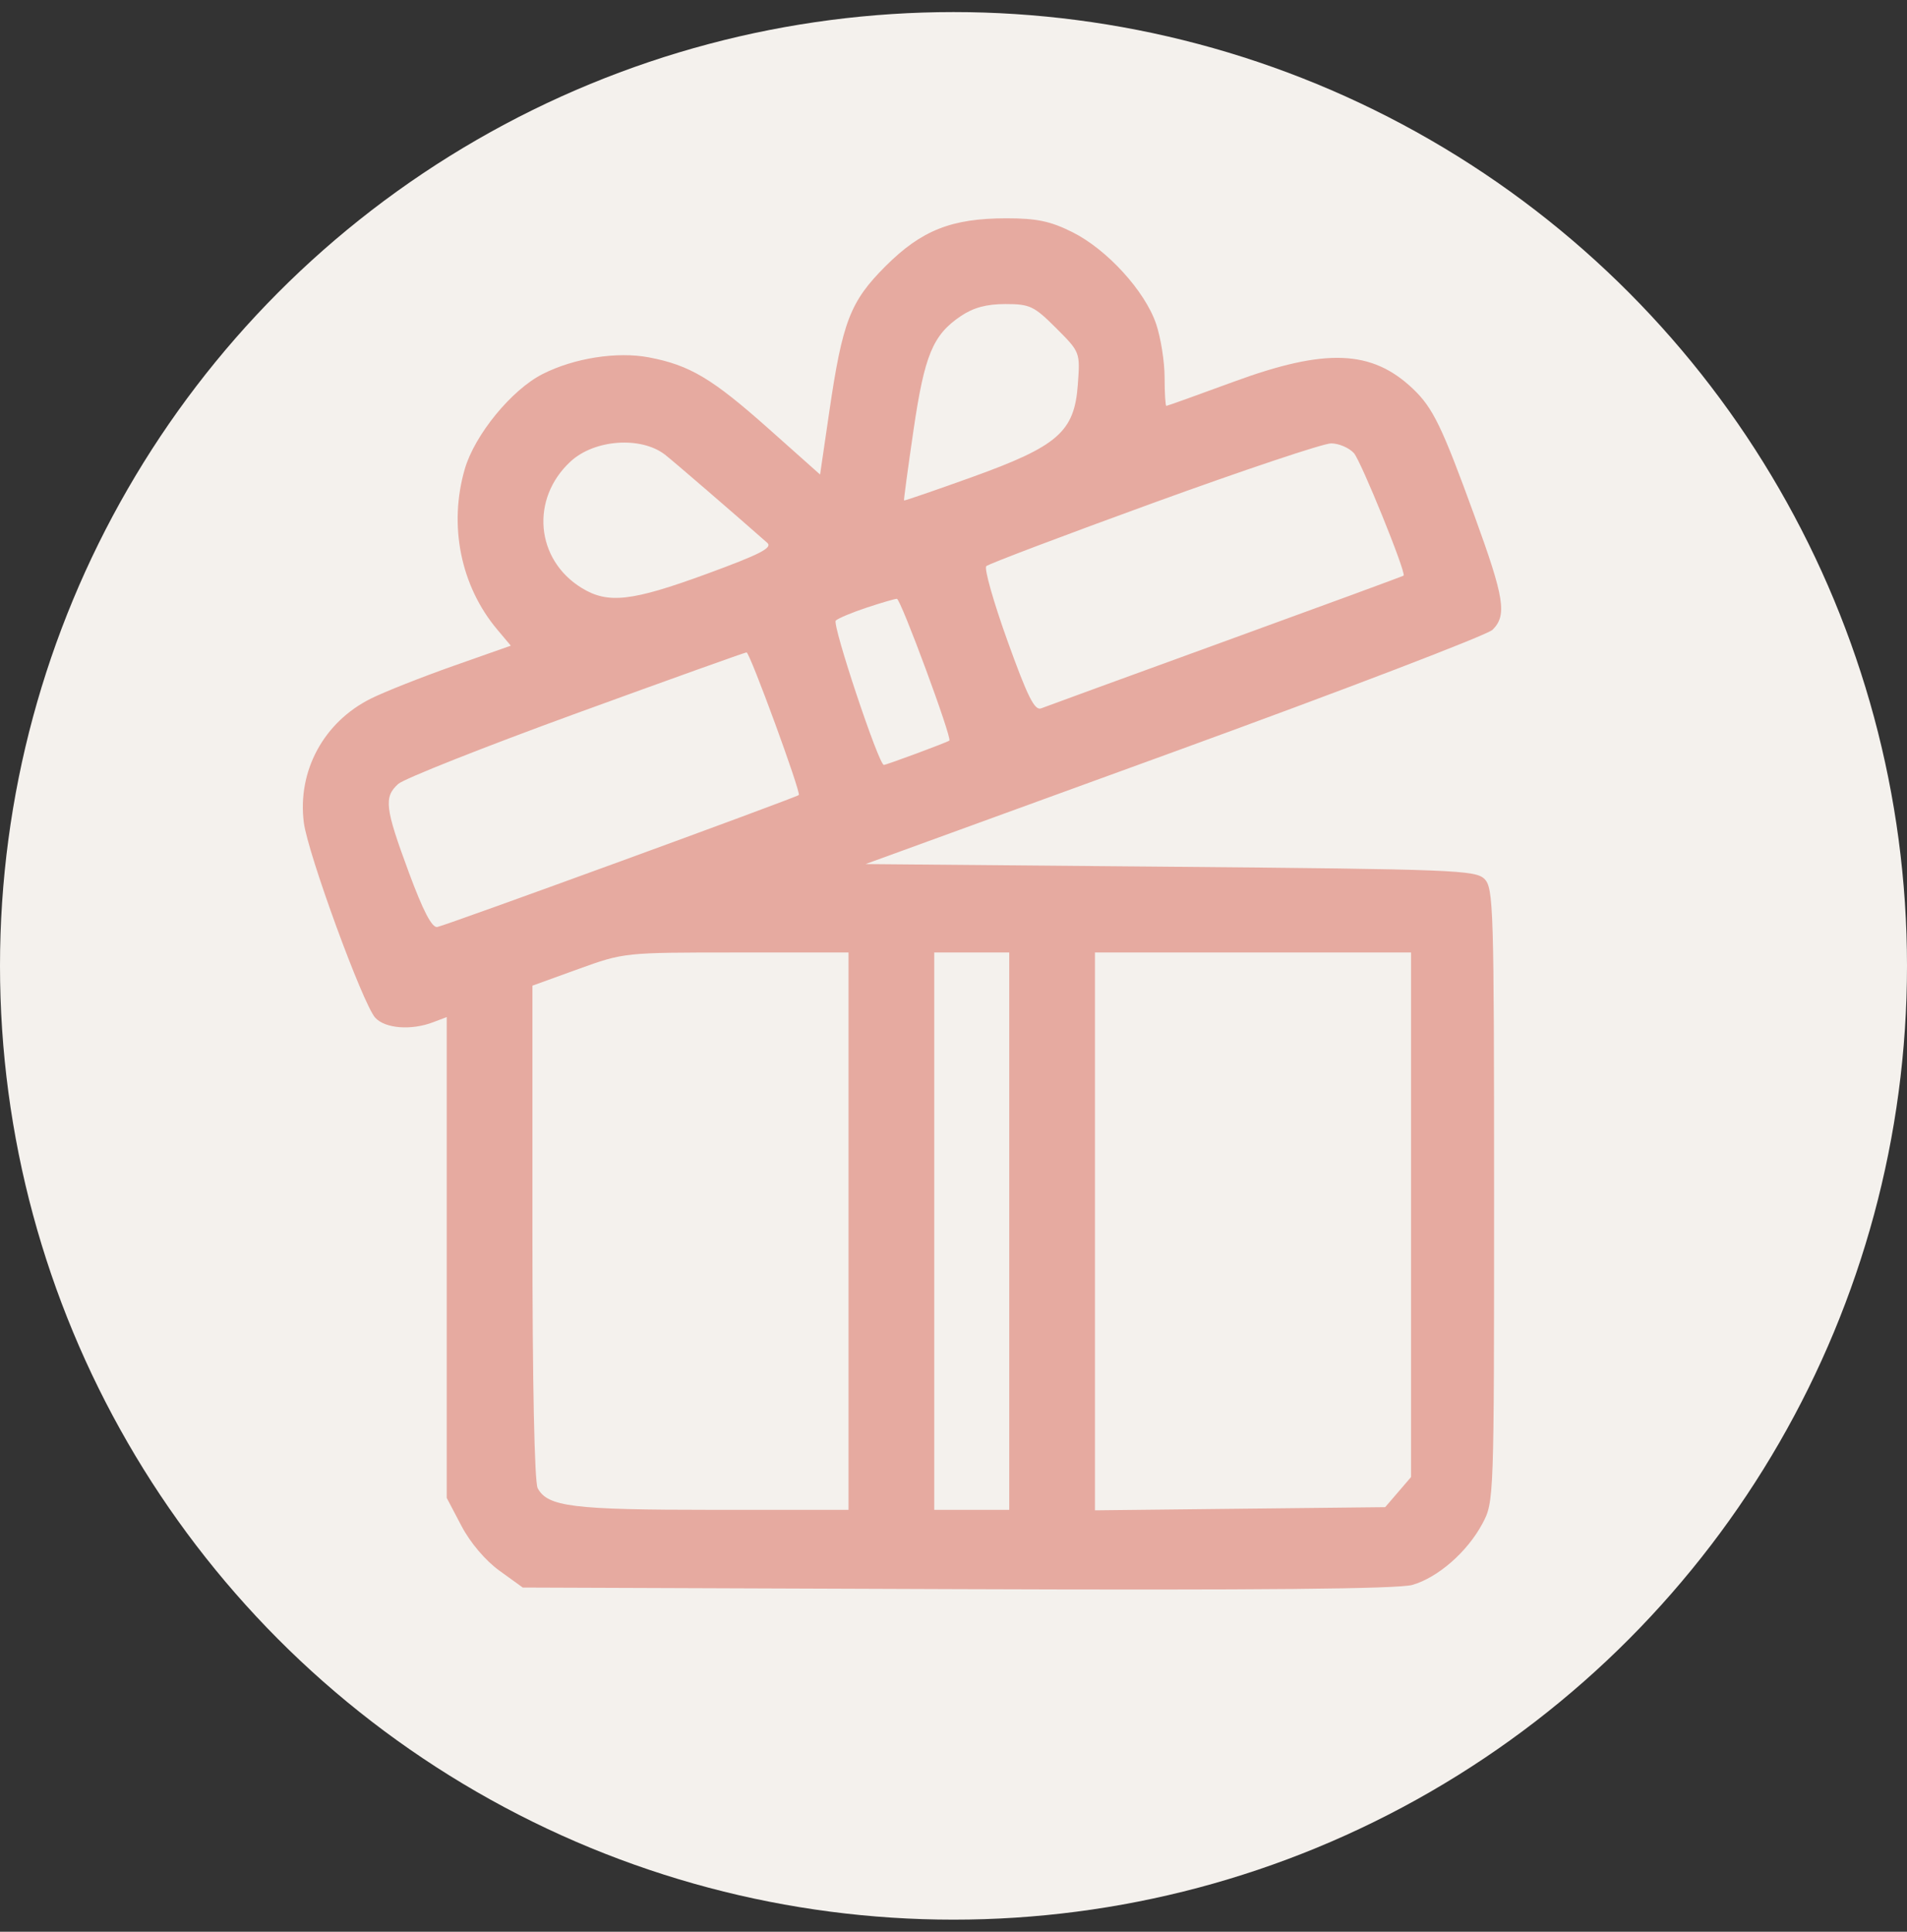 <?xml version="1.0" encoding="UTF-8"?> <svg xmlns="http://www.w3.org/2000/svg" width="79" height="80" viewBox="0 0 79 80" fill="none"><rect x="0" y="0" width="79" height="80" fill="#333333" stroke="none"/><circle cx="39.5" cy="40" r="39.5" fill="#F4F1ED"></circle><path fill-rule="evenodd" clip-rule="evenodd" d="M44.423 9.613C45.856 10.327 47.427 12.047 47.892 13.41C48.086 13.98 48.245 14.978 48.245 15.628C48.245 16.277 48.278 16.809 48.318 16.809C48.358 16.809 49.612 16.359 51.106 15.81C54.914 14.41 56.828 14.484 58.53 16.099C59.363 16.89 59.733 17.654 61.089 21.38C62.324 24.773 62.435 25.478 61.832 26.081C61.615 26.298 55.681 28.57 48.647 31.13L35.856 35.784L48.479 35.895C60.216 35.998 61.13 36.034 61.498 36.403C61.869 36.774 61.894 37.604 61.894 49.497C61.894 62.139 61.892 62.199 61.408 63.104C60.783 64.27 59.575 65.327 58.513 65.636C57.93 65.805 52.235 65.859 39.667 65.812L21.656 65.746L20.691 65.049C20.11 64.63 19.483 63.892 19.116 63.193L18.506 62.033V52.077V42.121L17.936 42.337C17.031 42.681 15.949 42.595 15.543 42.146C15.032 41.582 12.752 35.351 12.587 34.069C12.313 31.932 13.41 29.903 15.365 28.931C15.933 28.649 17.469 28.041 18.779 27.579L21.161 26.74L20.599 26.072C19.084 24.272 18.576 21.758 19.254 19.425C19.667 18.006 21.191 16.144 22.475 15.492C23.781 14.829 25.559 14.55 26.881 14.8C28.579 15.123 29.506 15.676 31.861 17.772L33.973 19.652L34.352 17.065C34.901 13.315 35.22 12.487 36.684 11.024C38.176 9.534 39.422 9.041 41.694 9.041C42.949 9.041 43.512 9.159 44.423 9.613ZM39.801 13.092C38.644 13.872 38.3 14.701 37.842 17.823C37.611 19.401 37.434 20.708 37.451 20.726C37.468 20.745 38.73 20.311 40.255 19.763C43.828 18.478 44.509 17.884 44.65 15.93C44.748 14.585 44.748 14.585 43.751 13.588C42.837 12.674 42.663 12.592 41.649 12.592C40.869 12.592 40.324 12.739 39.801 13.092ZM23.644 19.105C21.96 20.652 22.183 23.183 24.107 24.356C25.189 25.015 26.173 24.904 29.269 23.77C31.487 22.957 32.017 22.686 31.784 22.48C30.441 21.294 27.863 19.072 27.548 18.829C26.553 18.061 24.633 18.197 23.644 19.105ZM47.797 20.82C44.077 22.172 40.954 23.354 40.858 23.447C40.762 23.539 41.158 24.933 41.737 26.543C42.57 28.859 42.861 29.442 43.132 29.335C43.319 29.261 46.769 28.002 50.796 26.538C54.824 25.074 58.132 23.859 58.147 23.838C58.252 23.698 56.379 19.088 56.087 18.765C55.886 18.544 55.461 18.362 55.142 18.362C54.824 18.362 51.519 19.468 47.797 20.82ZM35.911 25.161C35.31 25.36 34.73 25.603 34.623 25.699C34.459 25.848 36.402 31.678 36.615 31.678C36.721 31.678 39.244 30.741 39.328 30.671C39.449 30.57 37.313 24.799 37.155 24.799C37.072 24.799 36.513 24.962 35.911 25.161ZM23.868 29.546C20.052 30.937 16.734 32.251 16.497 32.466C15.894 33.011 15.948 33.458 16.932 36.117C17.529 37.73 17.894 38.43 18.116 38.39C18.475 38.326 32.986 33.03 33.091 32.925C33.191 32.824 31.064 27.019 30.927 27.018C30.862 27.018 27.686 28.156 23.868 29.546ZM45.36 50.997V62.548L51.372 62.482L57.383 62.417L57.919 61.794L58.454 61.171V50.309V39.446H51.907H45.36V50.997ZM38.702 50.987V62.528H40.255H41.809V50.987V39.446H40.255H38.702V50.987ZM23.954 40.133L22.056 40.82V51.023C22.056 57.253 22.141 61.383 22.274 61.631C22.685 62.4 23.721 62.528 29.524 62.528H35.151V50.987V39.446H30.502C25.861 39.446 25.849 39.448 23.954 40.133Z" fill="#E6AAA0"></path></svg> 